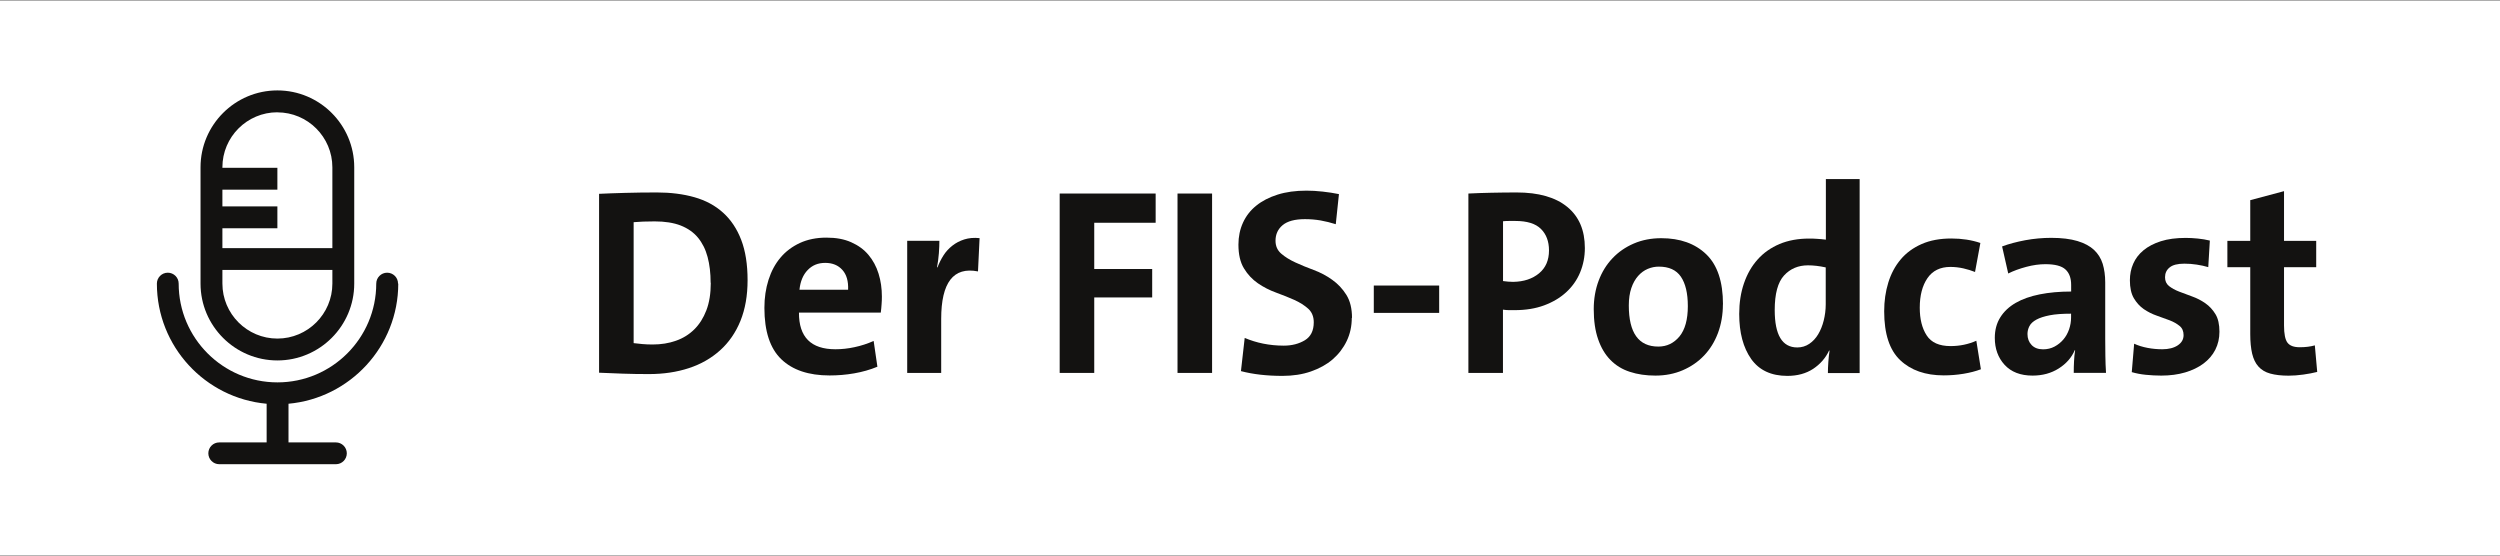 <svg viewBox="0 0 346.45 77.06" xmlns="http://www.w3.org/2000/svg"><rect x="0" y="0" width="346.45" height="77.06" fill="#808080" stroke="none"/><path d="m0 .09h346.45v76.88h-346.45z" fill="#fff"/><g fill="#131211"><path d="m103.6 38.83c0 2.14-.33 4.01-.99 5.64-.66 1.62-1.6 2.98-2.81 4.07s-2.65 1.92-4.32 2.47-3.52.83-5.55.83c-1.3 0-2.51-.02-3.64-.06s-2.22-.08-3.27-.13v-24.79c.98-.05 2.17-.09 3.58-.13s2.89-.06 4.43-.06c1.91 0 3.65.22 5.2.66s2.88 1.15 3.97 2.14c1.09.98 1.93 2.24 2.52 3.78s.88 3.4.88 5.58zm-5.12.36c0-1.33-.14-2.52-.42-3.57-.28-1.06-.73-1.95-1.34-2.69s-1.41-1.29-2.39-1.68c-.98-.38-2.19-.57-3.61-.57-1.15 0-2.12.04-2.91.11v16.76c.34.05.74.09 1.2.13.45.04.93.06 1.42.06 1.18 0 2.26-.17 3.24-.52.98-.34 1.83-.87 2.54-1.57s1.27-1.58 1.68-2.65.61-2.34.61-3.81z"/><path d="m122.21 41.15c0 .32-.01.66-.04 1.01-.02.36-.06.74-.11 1.16h-11.34c-.02 3.39 1.66 5.08 5.05 5.08.86 0 1.74-.09 2.65-.29.91-.19 1.79-.48 2.65-.86l.52 3.57c-1.01.42-2.08.72-3.22.92s-2.28.29-3.41.29c-2.9 0-5.13-.75-6.69-2.25s-2.34-3.87-2.34-7.11c0-1.4.19-2.69.57-3.89.38-1.19.93-2.22 1.66-3.08.72-.86 1.62-1.53 2.69-2.03 1.07-.49 2.29-.74 3.67-.74s2.47.21 3.44.64 1.77 1.01 2.39 1.75 1.09 1.6 1.4 2.6c.31.99.46 2.06.46 3.19zm-4.68-1c.05-1.18-.21-2.09-.79-2.74s-1.37-.98-2.38-.98-1.79.33-2.43.99-1.02 1.57-1.14 2.73z"/><path d="m135.51 37.61c-3.39-.66-5.08 1.54-5.08 6.59v7.48h-4.71v-18.31h4.46c0 .47-.02 1.04-.07 1.71-.05.68-.14 1.33-.26 1.97h.07c.22-.59.5-1.14.83-1.66s.74-.96 1.22-1.34 1.03-.67 1.66-.87 1.33-.26 2.12-.18l-.22 4.6z"/><path d="m151.64 30.87v6.41h8.03v3.94h-8.03v10.46h-4.79v-24.86h13.3v4.05z"/><path d="m163.18 51.68v-24.86h4.79v24.86z"/><path d="m187.33 44.04c0 1.16-.23 2.23-.7 3.21s-1.12 1.83-1.95 2.55c-.83.71-1.84 1.27-3.02 1.68s-2.49.61-3.94.61c-2.16 0-4.08-.22-5.75-.66l.52-4.6c.81.34 1.66.61 2.56.79s1.85.28 2.85.28c1.13 0 2.1-.25 2.93-.75.82-.5 1.23-1.33 1.23-2.49 0-.79-.26-1.41-.77-1.88-.52-.47-1.16-.87-1.93-1.22-.77-.34-1.61-.68-2.52-1.01s-1.75-.76-2.52-1.29-1.42-1.22-1.93-2.06c-.52-.85-.77-1.95-.77-3.3 0-1.1.21-2.12.63-3.04s1.03-1.71 1.84-2.36c.8-.65 1.79-1.16 2.96-1.53s2.5-.55 4-.55c.69 0 1.43.04 2.23.13s1.55.2 2.27.35l-.44 4.17c-.69-.22-1.39-.39-2.1-.52-.71-.12-1.44-.18-2.17-.18-1.4 0-2.43.28-3.09.83s-.99 1.27-.99 2.16c0 .74.26 1.33.79 1.79s1.18.86 1.96 1.22 1.63.71 2.55 1.05 1.77.79 2.55 1.35c.78.55 1.44 1.25 1.96 2.08.53.84.79 1.91.79 3.21z"/><path d="m190.38 43.36v-3.79h9.06v3.79z"/><path d="m219.63 34.37c0 1.2-.22 2.33-.66 3.39s-1.09 1.97-1.93 2.74-1.87 1.38-3.06 1.82-2.55.66-4.07.66h-.76c-.28 0-.57-.02-.87-.07v8.77h-4.79v-24.86c1.03-.05 2.09-.09 3.19-.11 1.09-.02 2.25-.04 3.48-.04 3.07 0 5.41.67 7.04 2.01s2.43 3.24 2.43 5.69zm-4.97.33c0-1.25-.38-2.25-1.12-2.98-.75-.74-1.93-1.1-3.55-1.1h-.87c-.28 0-.56.01-.83.04v8.29c.49.07.96.11 1.4.11 1.47-.02 2.67-.42 3.59-1.18s1.38-1.82 1.38-3.17z"/><path d="m238.76 42.18c0 1.42-.23 2.74-.68 3.96-.46 1.22-1.1 2.26-1.93 3.13s-1.82 1.55-2.96 2.04-2.4.74-3.78.74c-1.3 0-2.48-.17-3.54-.52-1.06-.34-1.95-.89-2.69-1.64s-1.31-1.71-1.71-2.87c-.41-1.17-.61-2.56-.61-4.18 0-1.42.23-2.74.68-3.94s1.09-2.24 1.92-3.11c.82-.87 1.81-1.55 2.95-2.04s2.41-.74 3.81-.74c2.6 0 4.68.74 6.23 2.23s2.32 3.8 2.32 6.94zm-4.86.24c0-1.77-.32-3.13-.96-4.07s-1.66-1.4-3.06-1.4c-.52 0-1.03.1-1.53.31s-.95.54-1.34.98-.71 1-.94 1.68-.35 1.48-.35 2.42c0 3.79 1.36 5.69 4.09 5.69 1.18 0 2.15-.47 2.93-1.4.77-.94 1.16-2.34 1.16-4.21z"/><path d="m253.31 51.68c0-.45.02-.95.06-1.51s.09-1.09.17-1.58h-.07c-.49 1.04-1.23 1.88-2.21 2.53-.98.64-2.17.97-3.57.97-2.23 0-3.9-.78-5.01-2.34-1.1-1.56-1.66-3.64-1.66-6.24 0-1.55.22-2.97.66-4.25s1.07-2.39 1.9-3.31c.82-.92 1.84-1.63 3.04-2.14 1.2-.5 2.57-.75 4.09-.75.39 0 .77.01 1.14.04.37.02.76.06 1.18.11v-8.4h4.68v26.89h-4.38zm-.29-14.62c-.91-.2-1.73-.29-2.47-.29-1.35 0-2.46.47-3.32 1.41s-1.29 2.54-1.29 4.79c0 3.45 1.04 5.18 3.13 5.18.61 0 1.17-.17 1.66-.5s.9-.77 1.23-1.32.59-1.19.77-1.91.28-1.47.28-2.26v-5.1z"/><path d="m274.52 51.17c-.71.27-1.52.48-2.43.63s-1.82.22-2.73.22c-2.53 0-4.54-.7-6.02-2.1-1.49-1.4-2.23-3.66-2.23-6.78 0-1.42.19-2.75.57-3.98s.95-2.3 1.71-3.2c.76-.91 1.73-1.62 2.91-2.14s2.55-.77 4.12-.77c1.47 0 2.81.21 4.02.62l-.74 4.02c-.49-.2-1.03-.36-1.62-.5-.59-.13-1.19-.2-1.8-.2-1.4 0-2.46.52-3.17 1.55s-1.07 2.4-1.07 4.1c0 1.58.32 2.86.96 3.84.64.99 1.74 1.48 3.31 1.48 1.28 0 2.47-.25 3.57-.74l.63 3.94z"/><path d="m287.38 51.68c0-.55.01-1.08.04-1.6.02-.52.07-1.03.15-1.53l-.04-.04c-.44 1.04-1.19 1.89-2.23 2.55s-2.25.99-3.63.99c-1.67 0-2.96-.5-3.87-1.49s-1.36-2.24-1.36-3.74c0-1.08.25-2.03.76-2.84.5-.81 1.22-1.48 2.14-2.01s2.03-.92 3.33-1.18 2.75-.39 4.35-.39v-.91c0-.95-.26-1.67-.79-2.15-.53-.49-1.45-.73-2.78-.73-.83 0-1.72.12-2.65.37s-1.77.55-2.5.92l-.85-3.75c.93-.35 2-.63 3.2-.86 1.2-.22 2.41-.33 3.61-.33 1.45 0 2.66.15 3.63.44s1.74.71 2.3 1.23c.56.53.96 1.17 1.2 1.93.23.76.35 1.62.35 2.58v7.81c0 .74 0 1.52.02 2.34.01.82.04 1.61.09 2.38h-4.46zm-.37-8.21c-1.2 0-2.18.07-2.95.22s-1.39.35-1.85.6-.79.55-.97.9-.27.71-.27 1.1c0 .61.19 1.12.57 1.52s.91.6 1.59.6c.59 0 1.12-.13 1.59-.38.48-.26.88-.58 1.23-.99.34-.4.6-.87.79-1.41.18-.54.27-1.07.27-1.61z"/><path d="m307.57 45.97c0 .91-.19 1.74-.57 2.49s-.93 1.39-1.64 1.92-1.56.94-2.54 1.23-2.09.44-3.31.44c-.71 0-1.42-.04-2.14-.11-.71-.07-1.36-.2-1.95-.37l.33-3.94c.56.26 1.18.45 1.86.58s1.36.19 2.04.19c.88 0 1.6-.18 2.14-.54s.81-.83.81-1.42c0-.54-.18-.97-.55-1.27s-.83-.57-1.38-.78-1.15-.42-1.79-.65c-.64-.22-1.23-.52-1.79-.9-.55-.38-1.01-.89-1.38-1.51-.37-.63-.55-1.46-.55-2.49 0-.81.15-1.58.46-2.29s.78-1.33 1.42-1.86 1.44-.95 2.41-1.26 2.12-.46 3.44-.46c.54 0 1.1.03 1.69.09s1.14.15 1.66.28l-.22 3.68c-.49-.15-1.03-.26-1.6-.35-.58-.09-1.15-.13-1.71-.13-.93 0-1.62.17-2.04.52-.43.34-.64.8-.64 1.36 0 .52.18.92.55 1.22.37.29.83.55 1.4.77.56.22 1.17.45 1.82.68s1.26.55 1.82.94 1.03.9 1.4 1.51.55 1.42.55 2.43z"/><path d="m321.13 51.54c-.59.15-1.24.27-1.95.37s-1.39.15-2.03.15c-1.01 0-1.85-.1-2.54-.29s-1.23-.52-1.64-.98c-.41-.45-.69-1.05-.87-1.79-.17-.74-.26-1.63-.26-2.69v-9.28h-3.17v-3.65h3.17v-5.64l4.68-1.25v6.89h4.46v3.65h-4.46v8.06c0 1.18.16 1.98.48 2.4s.88.63 1.69.63 1.51-.09 2.1-.26l.33 3.69z"/><path d="m38.44 49.95c5.87 0 10.65-4.78 10.65-10.65v-16.12c0-5.87-4.78-10.65-10.65-10.65s-10.65 4.78-10.65 10.65v16.12c0 5.87 4.78 10.65 10.65 10.65zm0-34.38c4.2 0 7.62 3.42 7.62 7.62v11.2h-15.24v-2.76h7.62v-3.03h-7.62v-2.32h7.62v-3.03h-7.62v-.07c0-4.2 3.42-7.62 7.62-7.62zm-7.62 21.84h15.24v1.89c0 4.2-3.42 7.62-7.62 7.62s-7.62-3.42-7.62-7.62z"/><path d="m55.16 39.3c0-.84-.68-1.51-1.51-1.51s-1.51.68-1.51 1.51c0 7.55-6.14 13.69-13.69 13.69s-13.69-6.14-13.69-13.69c0-.84-.68-1.51-1.51-1.51s-1.51.68-1.51 1.51c0 8.71 6.69 15.88 15.21 16.65v5.36h-6.57c-.84 0-1.51.68-1.51 1.51s.68 1.51 1.51 1.51h16.17c.84 0 1.51-.68 1.51-1.51s-.68-1.51-1.51-1.51h-6.57v-5.36c8.51-.77 15.21-7.94 15.21-16.65z"/></g></svg>